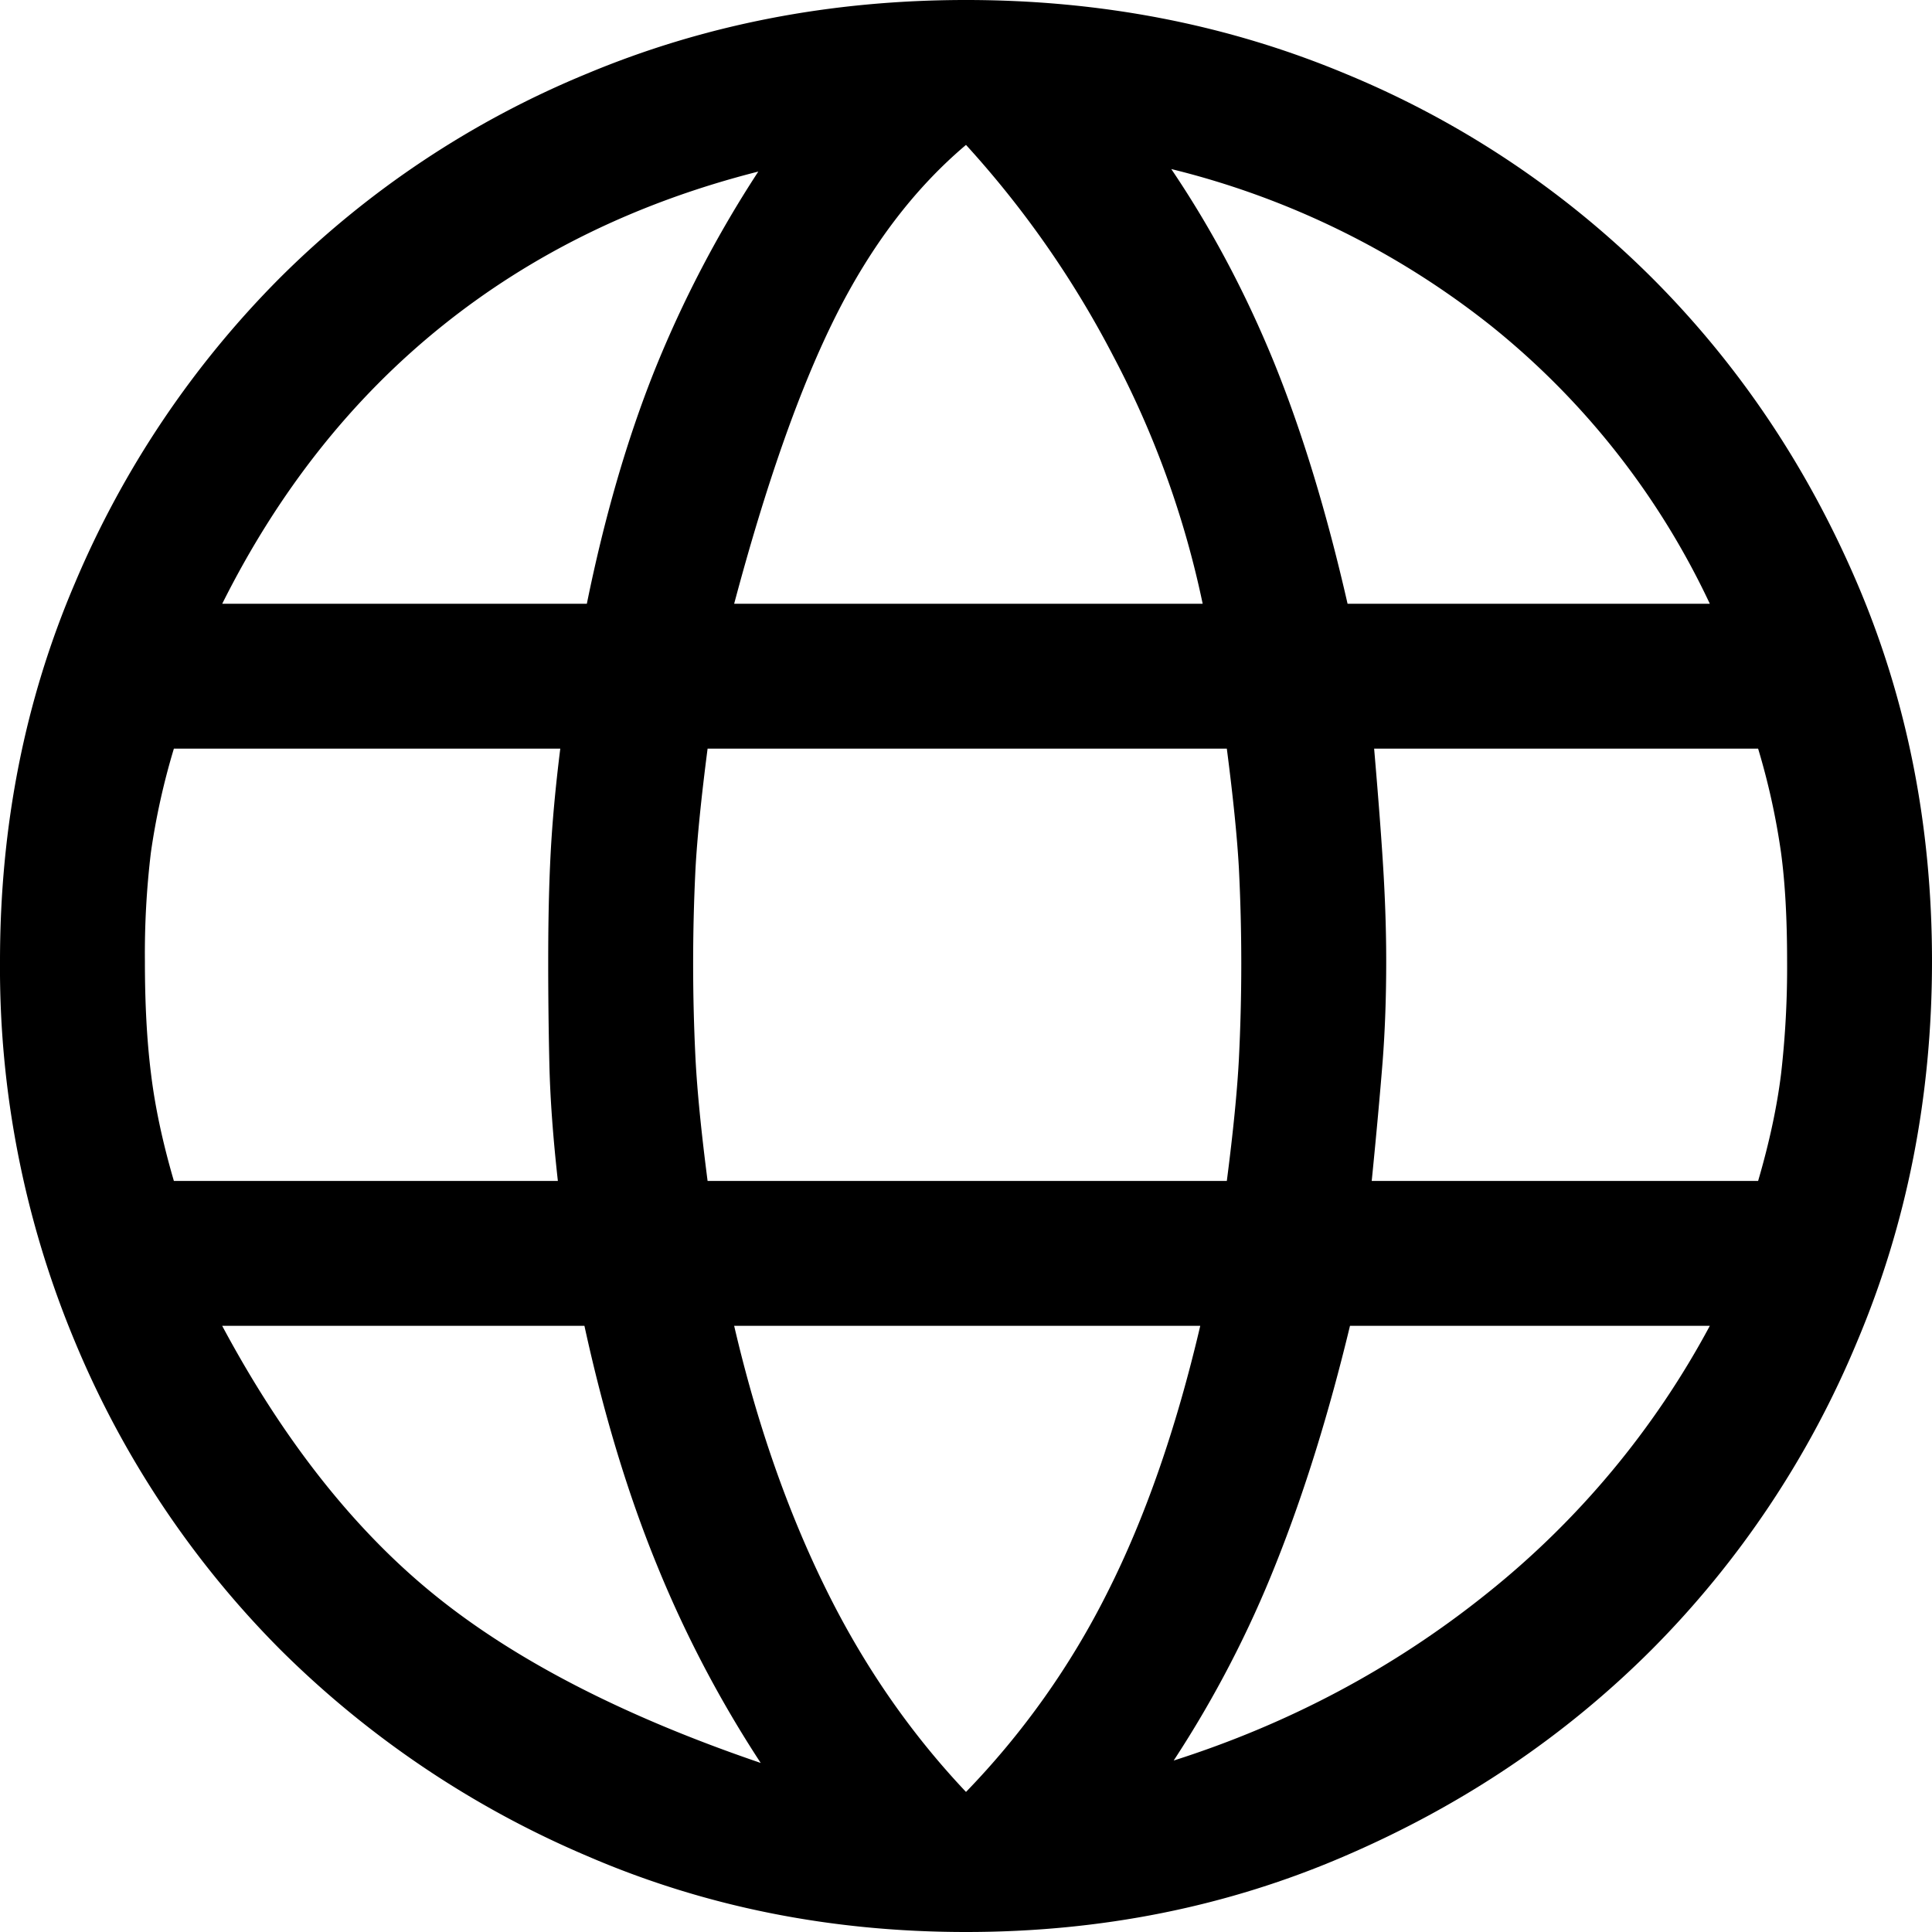 <svg width="20" height="20" fill="none" xmlns="http://www.w3.org/2000/svg"><path d="M10 20c-1.4 0-2.708-.262-3.925-.788A10.099 10.099 0 0 1 2.9 17.075a9.891 9.891 0 0 1-2.125-3.188A10.027 10.027 0 0 1 0 9.95c0-1.4.258-2.704.775-3.912A9.964 9.964 0 0 1 2.9 2.874 9.76 9.76 0 0 1 6.075.763C7.292.254 8.6 0 10 0s2.708.254 3.925.762A9.76 9.76 0 0 1 17.1 2.875c.9.9 1.608 1.954 2.125 3.162C19.742 7.246 20 8.55 20 9.95s-.258 2.713-.775 3.938a9.892 9.892 0 0 1-2.125 3.187c-.9.9-1.958 1.613-3.175 2.137C12.708 19.738 11.4 20 10 20Zm0-1.45a8.322 8.322 0 0 0 1.463-2.063c.391-.774.712-1.695.962-2.762H7.6c.233 1 .546 1.9.938 2.7.391.8.879 1.508 1.462 2.125Zm-2.125-.3A11.952 11.952 0 0 1 6.8 16.2c-.3-.733-.55-1.558-.75-2.475H2.3c.633 1.183 1.367 2.113 2.2 2.787.833.675 1.958 1.255 3.375 1.738Zm4.275-.025c1.2-.383 2.28-.958 3.237-1.725a8.955 8.955 0 0 0 2.313-2.775h-3.725c-.217.9-.47 1.717-.762 2.45a11.348 11.348 0 0 1-1.063 2.05Zm-10.35-6h3.975c-.05-.45-.08-.854-.088-1.213a45.72 45.72 0 0 1-.012-1.062c0-.417.008-.787.025-1.112.017-.325.05-.688.1-1.088h-4a7.29 7.29 0 0 0-.238 1.075A8.76 8.76 0 0 0 1.5 9.95c0 .433.02.82.063 1.163.041.341.12.712.237 1.112Zm5.525 0H12.7c.067-.517.108-.938.125-1.262a19.748 19.748 0 0 0 0-1.975c-.017-.309-.058-.721-.125-1.238H7.325c-.067.517-.108.93-.125 1.238a19.782 19.782 0 0 0 0 1.975c.017.325.058.745.125 1.262Zm6.875 0h4c.117-.4.196-.77.238-1.112A9.68 9.68 0 0 0 18.5 9.95c0-.433-.02-.808-.063-1.125A7.29 7.29 0 0 0 18.2 7.75h-3.975c.05.583.083 1.03.1 1.338.017.308.025.595.025.862 0 .367-.012.713-.037 1.038-.026.325-.063.737-.113 1.237Zm-.25-5.975h3.75a8.1 8.1 0 0 0-2.262-2.875 8.62 8.62 0 0 0-3.313-1.625c.417.617.77 1.283 1.063 2 .291.717.545 1.55.762 2.5Zm-6.35 0h4.85a9.75 9.75 0 0 0-.925-2.563A10.227 10.227 0 0 0 10 1.5c-.533.45-.983 1.042-1.35 1.775C8.283 4.008 7.933 5 7.6 6.25Zm-5.3 0h3.775c.183-.9.417-1.704.7-2.413A11.87 11.87 0 0 1 7.85 1.776c-1.25.317-2.342.85-3.275 1.6-.933.75-1.692 1.708-2.275 2.875Z" fill="#000"/></svg>